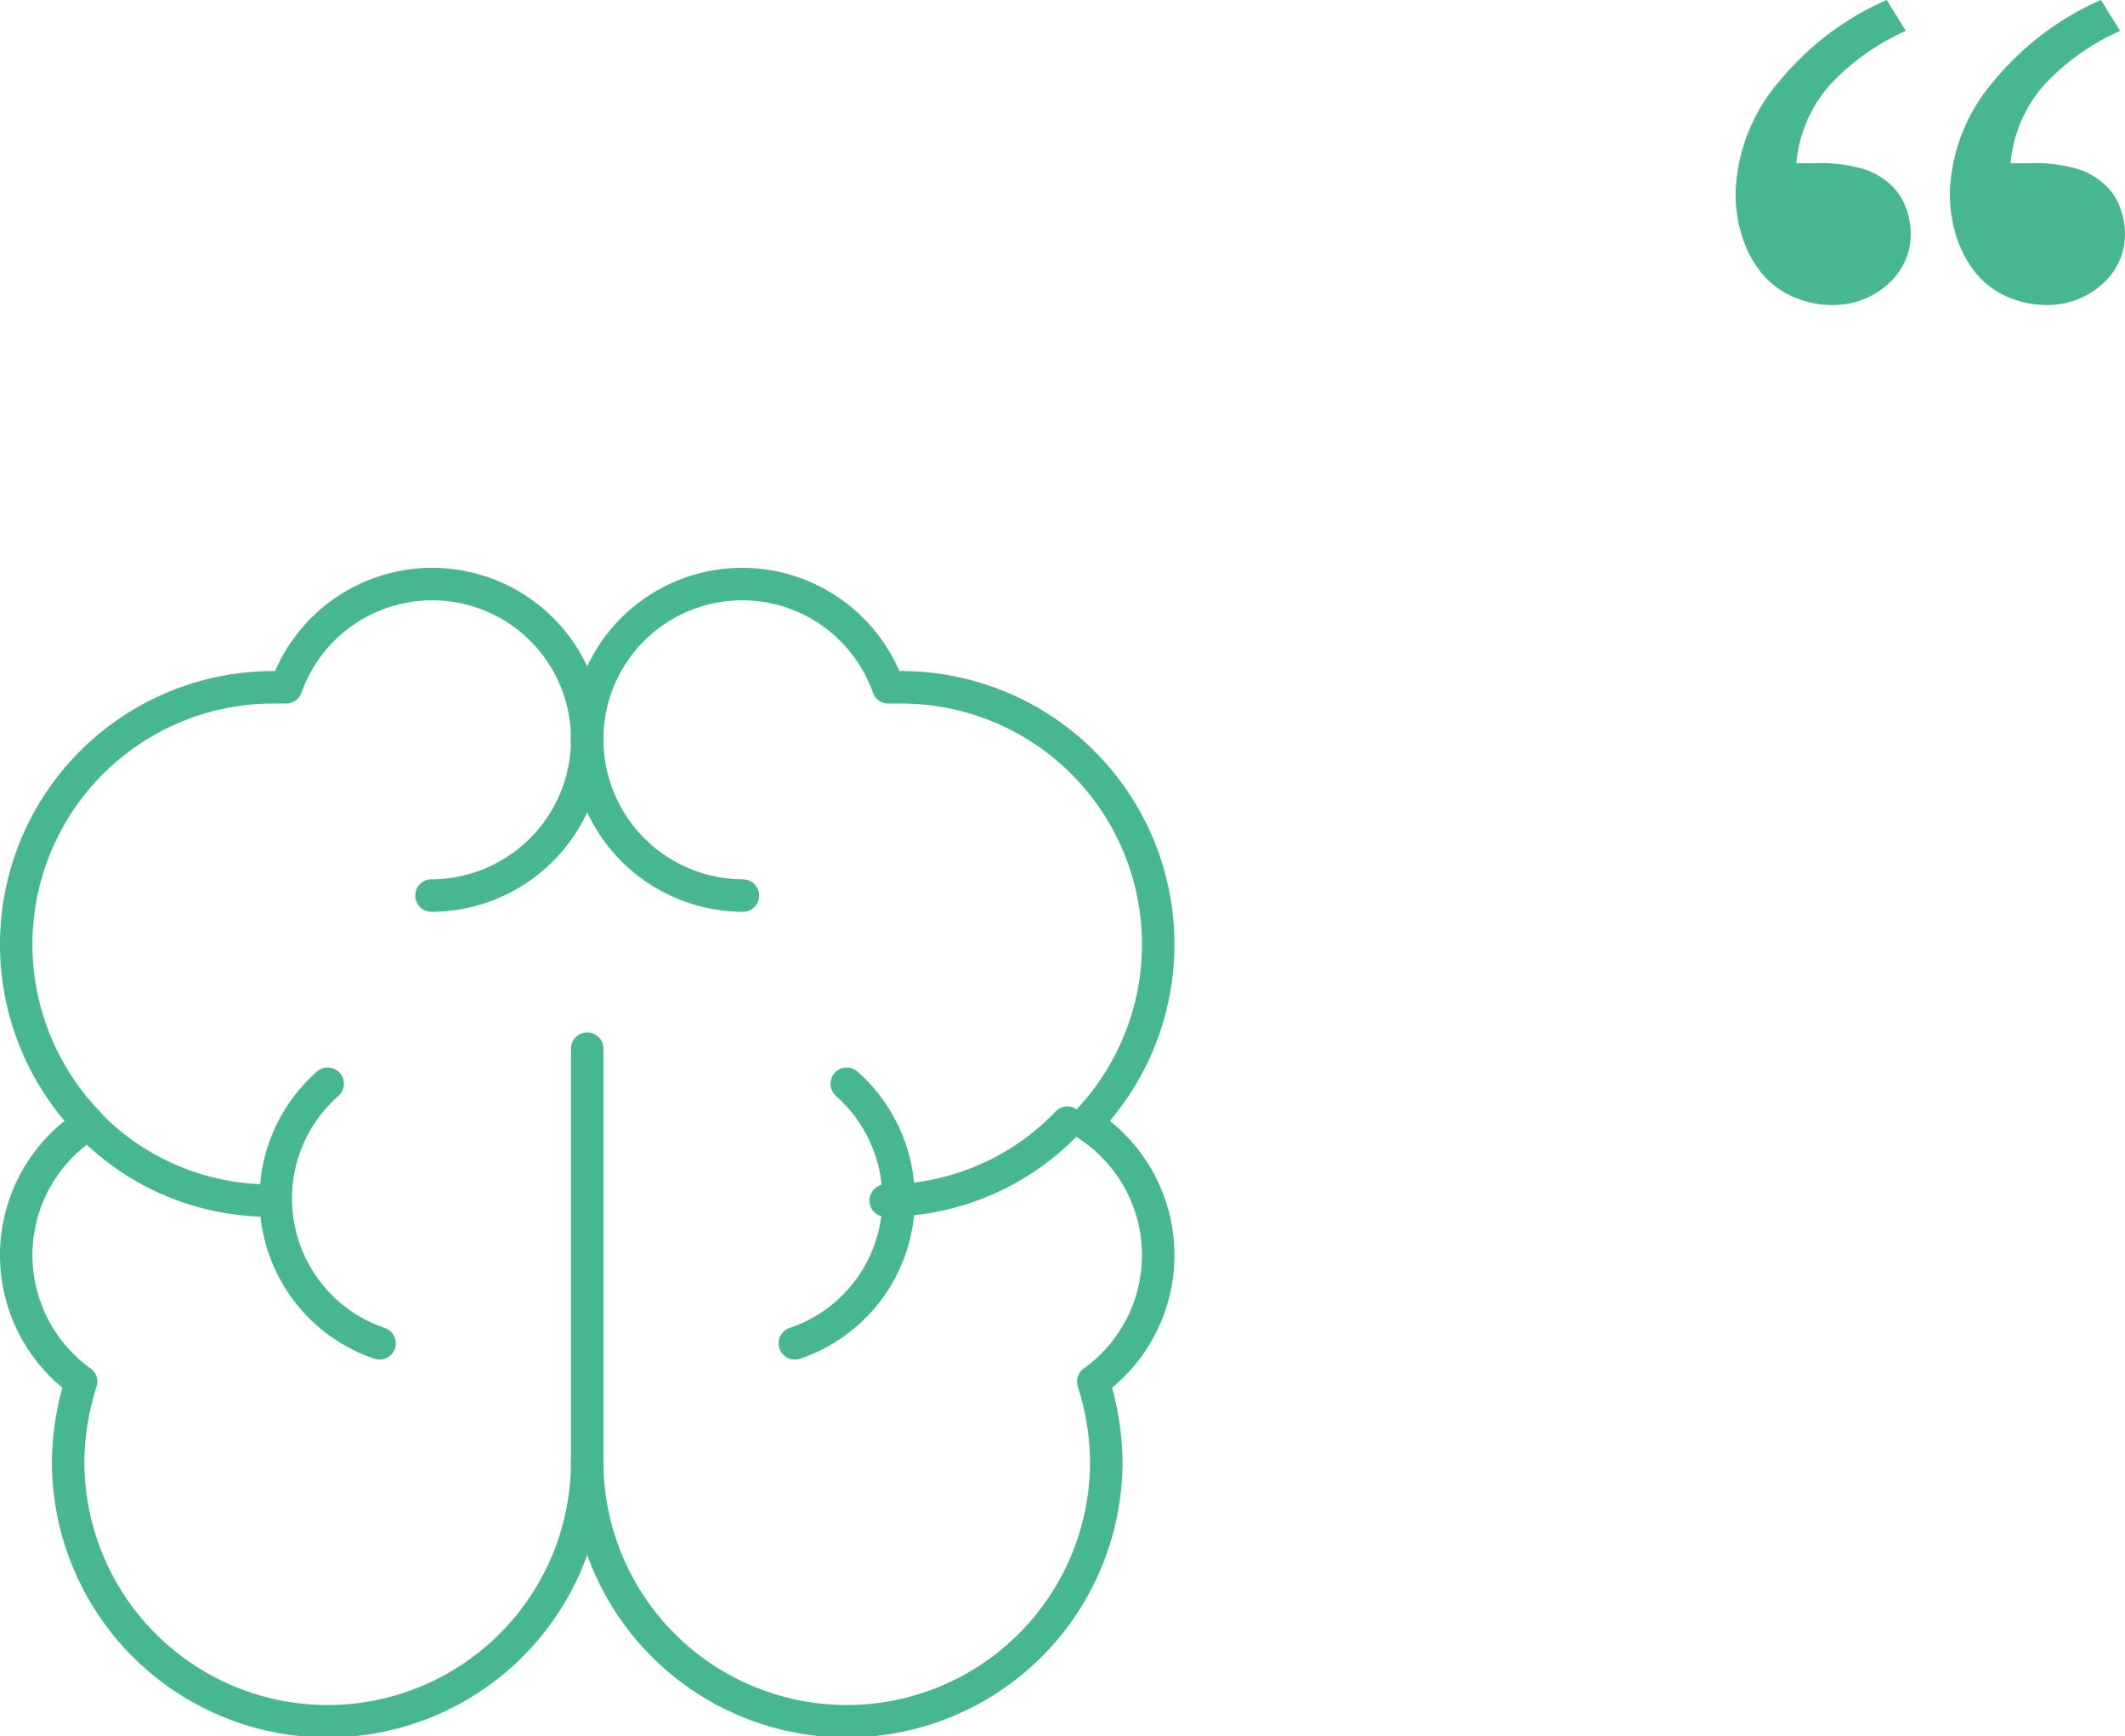 <svg xmlns="http://www.w3.org/2000/svg" width="327.501" height="267.5" viewBox="0 0 327.501 267.5">
  <g id="brain" transform="translate(2.5 90)">
    <path id="Shape" d="M88,23.864a23.886,23.886,0,0,0-46.4-7.955H40A39.614,39.614,0,0,0,11.2,83.125,23.979,23.979,0,0,0,10,122.9a41.893,41.893,0,0,0-2,12.33,40,40,0,0,0,80,0V71.591" fill="none" stroke="#46b790" stroke-linecap="round" stroke-linejoin="round" stroke-miterlimit="10" stroke-width="5"/>
    <path id="Shape-2" data-name="Shape" d="M0,23.864a23.886,23.886,0,0,1,46.4-7.955H48A39.614,39.614,0,0,1,76.8,83.125,23.979,23.979,0,0,1,78,122.9a41.893,41.893,0,0,1,2,12.33,40,40,0,0,1-80,0" transform="translate(88)" fill="none" stroke="#46b790" stroke-linecap="round" stroke-linejoin="round" stroke-miterlimit="10" stroke-width="5"/>
    <path id="Shape-3" data-name="Shape" d="M28,12A38.85,38.85,0,0,1,0,0" transform="translate(11 83)" fill="none" stroke="#46b790" stroke-linecap="round" stroke-linejoin="round" stroke-miterlimit="10" stroke-width="5"/>
    <path id="Shape-4" data-name="Shape" d="M0,12A38.85,38.85,0,0,0,28,0" transform="translate(134 83)" fill="none" stroke="#46b790" stroke-linecap="round" stroke-linejoin="round" stroke-miterlimit="10" stroke-width="5"/>
    <path id="Shape-5" data-name="Shape" d="M24,0A24.071,24.071,0,0,1,0,24" transform="translate(64 24)" fill="none" stroke="#46b790" stroke-linecap="round" stroke-linejoin="round" stroke-miterlimit="10" stroke-width="5"/>
    <path id="Shape-6" data-name="Shape" d="M0,0A24.071,24.071,0,0,0,24,24" transform="translate(88 24)" fill="none" stroke="#46b790" stroke-linecap="round" stroke-linejoin="round" stroke-miterlimit="10" stroke-width="5"/>
    <path id="Shape-7" data-name="Shape" d="M16,40A23.556,23.556,0,0,1,8,0" transform="translate(40 77)" fill="none" stroke="#46b790" stroke-linecap="round" stroke-linejoin="round" stroke-miterlimit="10" stroke-width="5"/>
    <path id="Shape-8" data-name="Shape" d="M0,40A23.523,23.523,0,0,0,16,17.647,23.755,23.755,0,0,0,8,0" transform="translate(120 77)" fill="none" stroke="#46b790" stroke-linecap="round" stroke-linejoin="round" stroke-miterlimit="10" stroke-width="5"/>
    <g id="quote" transform="translate(265 -90)">
      <path id="Shape-9" data-name="Shape" d="M47.879,47h0a14.938,14.938,0,0,1-6.036-1.284,13.026,13.026,0,0,1-4.821-3.628,17.36,17.36,0,0,1-3.061-5.829,21.512,21.512,0,0,1-.92-7.338,27.783,27.783,0,0,1,6.832-16.542A45.465,45.465,0,0,1,47.384,5.2,44.583,44.583,0,0,1,56.291,0l2.952,4.751a36.444,36.444,0,0,0-11.492,8.1,20.884,20.884,0,0,0-5.386,12.309h.287l1.029,0h.007q.627,0,1.231,0a23.9,23.9,0,0,1,8,.944A11.231,11.231,0,0,1,57.1,28.651a8.965,8.965,0,0,1,2.236,3.6,11.3,11.3,0,0,1,.425,6.071,10.5,10.5,0,0,1-3.243,5.439A12.6,12.6,0,0,1,47.879,47ZM14.861,47h0a14.938,14.938,0,0,1-6.036-1.284A13.029,13.029,0,0,1,4,42.088a17.363,17.363,0,0,1-3.06-5.829,21.515,21.515,0,0,1-.92-7.338A27.782,27.782,0,0,1,6.853,12.379,45.489,45.489,0,0,1,14.366,5.2,44.579,44.579,0,0,1,23.273,0l2.952,4.751a36.44,36.44,0,0,0-11.491,8.1A20.885,20.885,0,0,0,9.348,25.159h.287l1.029,0h.007q.627,0,1.231,0a23.9,23.9,0,0,1,8,.944,11.233,11.233,0,0,1,4.182,2.556,8.971,8.971,0,0,1,2.236,3.6,11.3,11.3,0,0,1,.425,6.071A10.5,10.5,0,0,1,23.5,43.761,12.6,12.6,0,0,1,14.861,47Z" fill="#46b790"/>
    </g>
  </g>
</svg>
